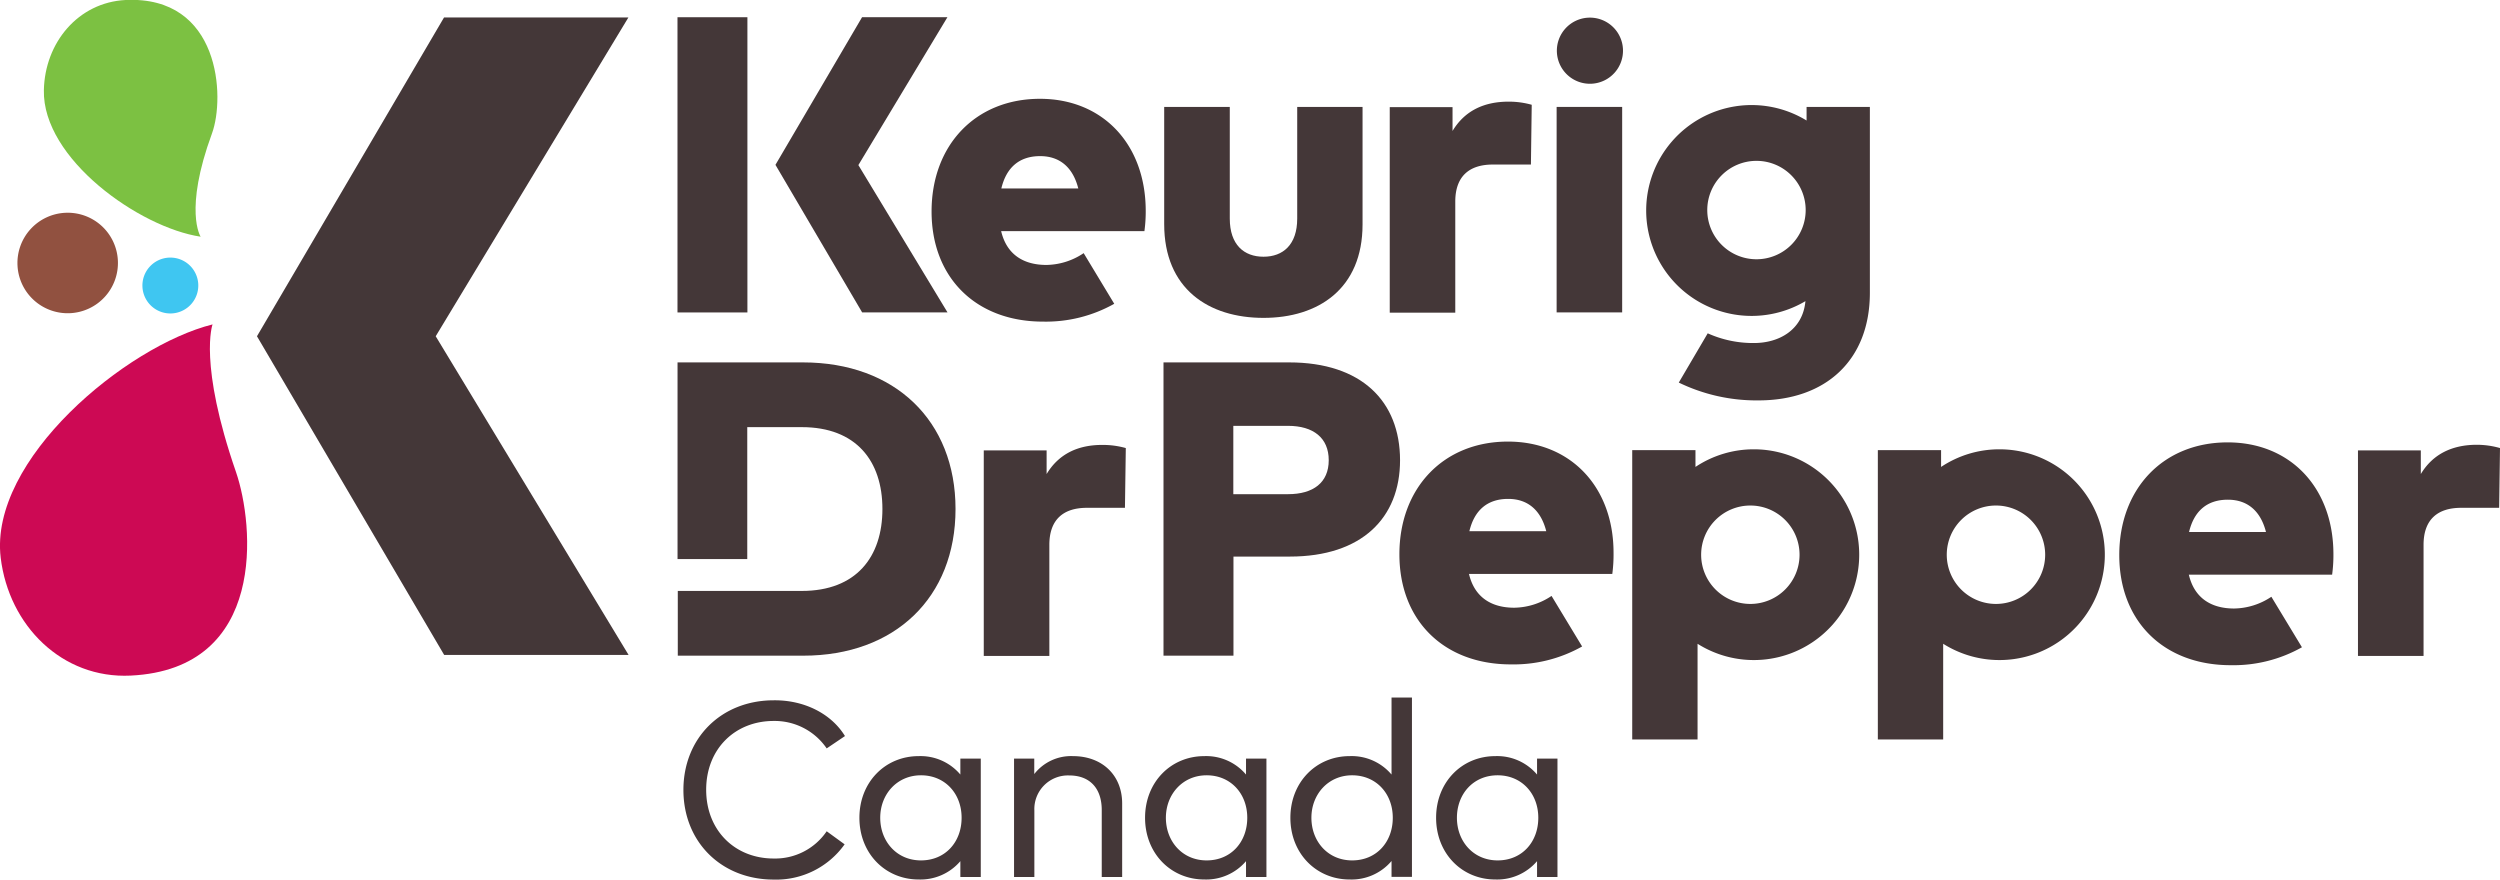 <svg xmlns="http://www.w3.org/2000/svg" viewBox="0 0 502 176.62"><defs><style>.cls-1{fill:#443738;}.cls-2{fill:#915140;}.cls-3{fill:#3fc6f1;}.cls-4{fill:#7cc142;}.cls-5{fill:#cd0954;}</style></defs><g id="Layer_2" data-name="Layer 2"><g id="Layer_1-2" data-name="Layer 1"><polygon class="cls-1" points="126.18 3.51 89.16 3.51 51.6 67.52 89.19 131.51 126.22 131.51 87.49 67.52 126.18 3.51"/><path class="cls-2" d="M23.67,52.32A10.09,10.09,0,1,1,13.1,42.73,10.08,10.08,0,0,1,23.67,52.32Z"/><path class="cls-3" d="M39.81,57.06a5.61,5.61,0,1,1-5.88-5.33A5.61,5.61,0,0,1,39.81,57.06Z"/><path class="cls-4" d="M42.57,26.78c-5.71,15.54-2.28,20.75-2.28,20.75C28,45.69,8.5,31.87,8.81,18.11,9,8.58,15.68.5,25.2,0,44.27-.9,45.22,19.55,42.57,26.78Z"/><path class="cls-5" d="M47.4,94.82c-7.59-21.91-4.72-29.68-4.72-29.68C25.28,69.51-2.23,92.32.14,112c1.65,13.66,12.36,24.33,26.09,23.66C53.74,134.33,51,105.32,47.4,94.82Z"/><path class="cls-1" d="M447.31,88.83c-12.9,0-21.76,9.26-21.76,22.63s9,22.11,22.36,22.11a28,28,0,0,0,14.32-3.6l-6.14-10.14a13.77,13.77,0,0,1-7.48,2.36c-4.68,0-8-2.16-9.09-6.79h28.77a29.44,29.44,0,0,0,.26-4.2C468.51,97.92,459.9,88.83,447.31,88.83Zm-7.75,18c1-4.19,3.59-6.49,7.79-6.49,3.94,0,6.58,2.25,7.66,6.49Z"/><path class="cls-1" d="M302.79,88.67C289.9,88.67,281,97.93,281,111.3s9,22.11,22.37,22.11a28,28,0,0,0,14.32-3.6l-6.14-10.15a13.73,13.73,0,0,1-7.49,2.37c-4.67,0-8-2.16-9.09-6.79h28.78A29.44,29.44,0,0,0,324,111C324,97.76,315.38,88.67,302.79,88.67Zm-7.74,18c1-4.19,3.59-6.49,7.79-6.49,3.93,0,6.57,2.25,7.65,6.49Z"/><path class="cls-1" d="M208.82,19.84c-12.9,0-21.76,9.26-21.76,22.63s9,22.11,22.36,22.11A28,28,0,0,0,223.74,61L217.6,50.83a13.7,13.7,0,0,1-7.48,2.37c-4.68,0-8-2.16-9.09-6.79H229.8a29.44,29.44,0,0,0,.26-4.2C230,28.93,221.41,19.84,208.82,19.84Zm-7.75,18c1-4.19,3.59-6.49,7.79-6.49,3.94,0,6.58,2.25,7.66,6.49Z"/><rect class="cls-1" x="136.04" y="3.46" width="14.04" height="59.28"/><path class="cls-1" d="M253.71,63.83c11,0,19.89-5.84,19.89-18.76V21.47H260.48V43.89c0,5.26-2.86,7.66-6.77,7.66s-6.77-2.4-6.77-7.66V21.47H233.77V45C233.77,58,242.69,63.83,253.71,63.83Z"/><rect class="cls-1" x="312.57" y="21.47" width="13.16" height="41.26"/><path class="cls-1" d="M210.16,95.19V90.44H197.54v41.27h13.17v-22.3c0-5.13,2.86-7.44,7.53-7.44h7.65l.17-12a16.94,16.94,0,0,0-4.62-.63C216.39,89.31,212.56,91.2,210.16,95.19Z"/><path class="cls-1" d="M497.37,89.31c-5,0-8.87,1.89-11.27,5.88V90.44H473.48v41.27h13.17v-22.3c0-5.13,2.86-7.44,7.53-7.44h7.65l.17-12A17,17,0,0,0,497.37,89.31Z"/><path class="cls-1" d="M292.22,40.48c0-5.13,2.86-7.44,7.53-7.44h7.66l.16-12a16.94,16.94,0,0,0-4.62-.63c-5.05,0-8.88,1.89-11.28,5.89V21.51H279.06V62.78h13.16Z"/><path class="cls-1" d="M258.86,72.77H233.63v58.89h14.05v-19.9H259c14.43,0,22.13-7.74,22.13-19.35C281.12,80.59,273.42,72.77,258.86,72.77Zm-.21,26.46h-11V85.51h11c5.05,0,8.16,2.4,8.16,6.9S263.7,99.23,258.65,99.23Z"/><path class="cls-1" d="M352.16,90.22a21.1,21.1,0,0,0-11.71,3.54V90.39h-12.7v58.09h13.12V129.27a21.16,21.16,0,1,0,11.29-39.05Zm-.69,31.05a9.88,9.88,0,1,1,9.88-9.88A9.88,9.88,0,0,1,351.47,121.27Z"/><path class="cls-1" d="M401.48,90.22a21.08,21.08,0,0,0-11.71,3.54V90.39h-12.7v58.09h13.12V129.27a21.16,21.16,0,1,0,11.29-39.05Zm-.7,31.05a9.88,9.88,0,1,1,9.89-9.88A9.88,9.88,0,0,1,400.78,121.27Z"/><polygon class="cls-1" points="173.12 62.73 173.12 62.73 173.12 62.73 190.26 62.73 190.26 62.73 190.26 62.73 172.36 33.15 190.24 3.46 173.1 3.46 155.71 33.1 155.71 33.1 155.71 33.1 173.12 62.73"/><path class="cls-1" d="M161.24,72.77H136.05v39.49h14V85.77H161c10.93,0,16.19,6.81,16.19,16.44s-5.26,16.45-16.19,16.45h-24.9v13h25.19c18.43,0,30.58-11.7,30.58-29.45S179.67,72.77,161.24,72.77Z"/><path class="cls-1" d="M362.76,21.47V24.2a21.17,21.17,0,1,0-.23,36.27c-.53,5.79-5.3,8.41-10.33,8.41a22.14,22.14,0,0,1-9.29-1.95l-5.81,9.89a35.74,35.74,0,0,0,16,3.58c13.5,0,22.37-8.07,22.37-21.62V21.47ZM352.7,52.06a9.88,9.88,0,1,1,9.88-9.88A9.88,9.88,0,0,1,352.7,52.06Z"/><path class="cls-1" d="M325.89,9.86a6.64,6.64,0,1,1-7-6.31A6.64,6.64,0,0,1,325.89,9.86Z"/><path class="cls-1" d="M169.67,147.8,166,150.28a12.64,12.64,0,0,0-10.66-5.51c-7.71,0-13.54,5.58-13.54,13.81s5.83,13.81,13.54,13.81A12.52,12.52,0,0,0,166,166.92l3.6,2.62a16.85,16.85,0,0,1-14.23,7.08c-10.51,0-18.14-7.55-18.14-18s7.63-18,18.14-18C161.47,140.55,166.92,143.3,169.67,147.8Z"/><path class="cls-1" d="M196.94,176.1h-4.1v-3.18a10.52,10.52,0,0,1-8.38,3.68c-6.68,0-11.89-5.21-11.89-12.39s5.21-12.38,11.89-12.38a10.47,10.47,0,0,1,8.38,3.7v-3.2h4.1Zm-20.19-11.89c0,4.73,3.3,8.56,8.18,8.56s8.16-3.68,8.16-8.56-3.35-8.53-8.16-8.53S176.75,159.49,176.75,164.21Z"/><path class="cls-1" d="M225.33,161.34V176.1h-4.1V162.66c0-4.38-2.4-6.95-6.53-6.95a6.75,6.75,0,0,0-7,7V176.1h-4.08V152.33h4.06v3.1a9.37,9.37,0,0,1,7.78-3.6C221.28,151.83,225.33,155.63,225.33,161.34Z"/><path class="cls-1" d="M254.3,176.1h-4.1v-3.18a10.51,10.51,0,0,1-8.38,3.68c-6.68,0-11.89-5.21-11.89-12.39s5.21-12.38,11.89-12.38a10.46,10.46,0,0,1,8.38,3.7v-3.2h4.1Zm-20.19-11.89c0,4.73,3.3,8.56,8.18,8.56s8.16-3.68,8.16-8.56-3.35-8.53-8.16-8.53S234.11,159.49,234.11,164.21Z"/><path class="cls-1" d="M279.42,155.53V140.07h4.1v36h-4.1v-3.18A10.52,10.52,0,0,1,271,176.6c-6.68,0-11.89-5.21-11.89-12.39s5.21-12.38,11.89-12.38A10.47,10.47,0,0,1,279.42,155.53Zm-16.09,8.68c0,4.73,3.3,8.56,8.18,8.56s8.16-3.68,8.16-8.56-3.36-8.53-8.16-8.53S263.33,159.49,263.33,164.21Z"/><path class="cls-1" d="M312.74,176.1h-4.1v-3.18a10.53,10.53,0,0,1-8.39,3.68c-6.68,0-11.88-5.21-11.88-12.39s5.2-12.38,11.88-12.38a10.48,10.48,0,0,1,8.39,3.7v-3.2h4.1Zm-20.19-11.89c0,4.73,3.3,8.56,8.18,8.56s8.16-3.68,8.16-8.56-3.36-8.53-8.16-8.53C295.78,155.68,292.55,159.49,292.55,164.21Z"/></g></g></svg>